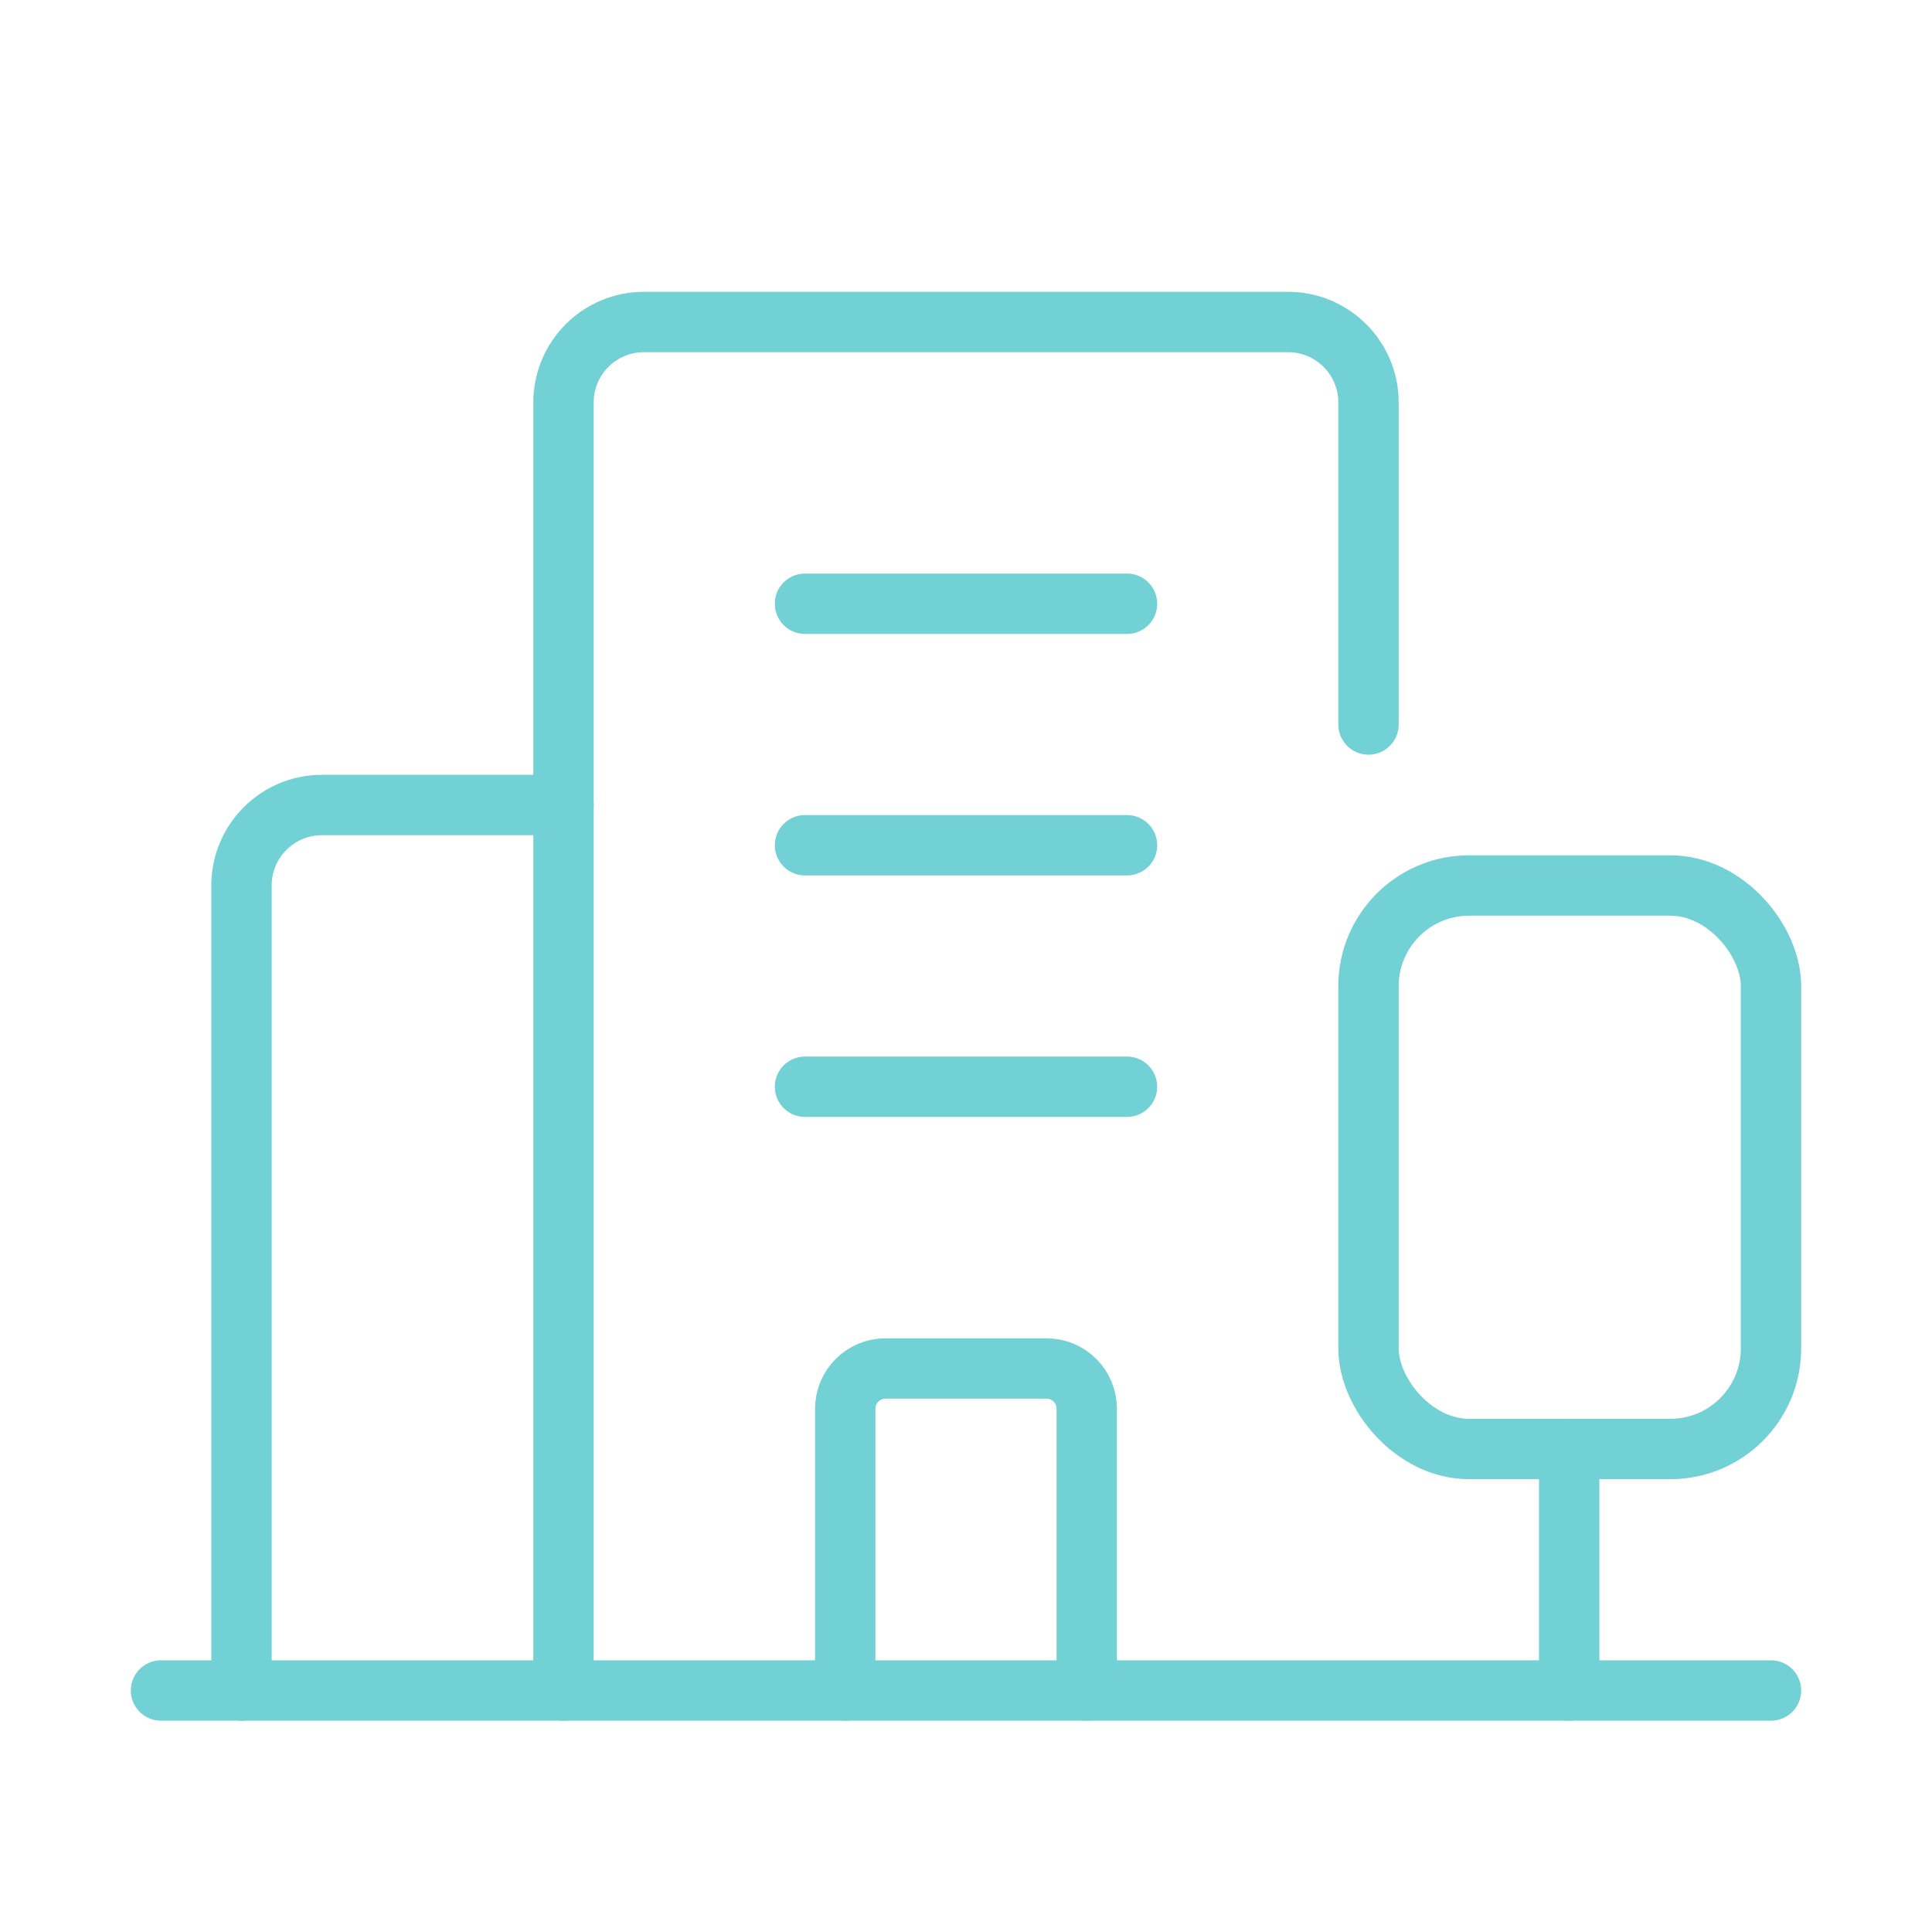 <svg width="48" height="48" viewBox="0 0 48 48" fill="none" xmlns="http://www.w3.org/2000/svg">
<path d="M44 42H4" stroke="#71D1D4" stroke-width="1.5" stroke-linecap="round" stroke-linejoin="round"/>
<path d="M38.986 36V42" stroke="#71D1D4" stroke-width="1.5" stroke-linecap="round" stroke-linejoin="round"/>
<rect x="34" y="22" width="10" height="14" rx="2.5" stroke="#71D1D4" stroke-width="1.5" stroke-linecap="round" stroke-linejoin="round"/>
<path d="M14 42V10C14 8.895 14.895 8 16 8H32C33.105 8 34 8.895 34 10V18" stroke="#71D1D4" stroke-width="1.5" stroke-linecap="round" stroke-linejoin="round"/>
<path d="M14 20H8C6.895 20 6 20.895 6 22V42" stroke="#71D1D4" stroke-width="1.5" stroke-linecap="round" stroke-linejoin="round"/>
<path d="M20 15H28" stroke="#71D1D4" stroke-width="1.5" stroke-linecap="round" stroke-linejoin="round"/>
<path d="M20 21H28" stroke="#71D1D4" stroke-width="1.5" stroke-linecap="round" stroke-linejoin="round"/>
<path d="M20 27H28" stroke="#71D1D4" stroke-width="1.5" stroke-linecap="round" stroke-linejoin="round"/>
<path d="M21 42V35C21 34.448 21.448 34 22 34H26C26.552 34 27 34.448 27 35V42" stroke="#71D1D4" stroke-width="1.5" stroke-linecap="round" stroke-linejoin="round"/>
</svg>
